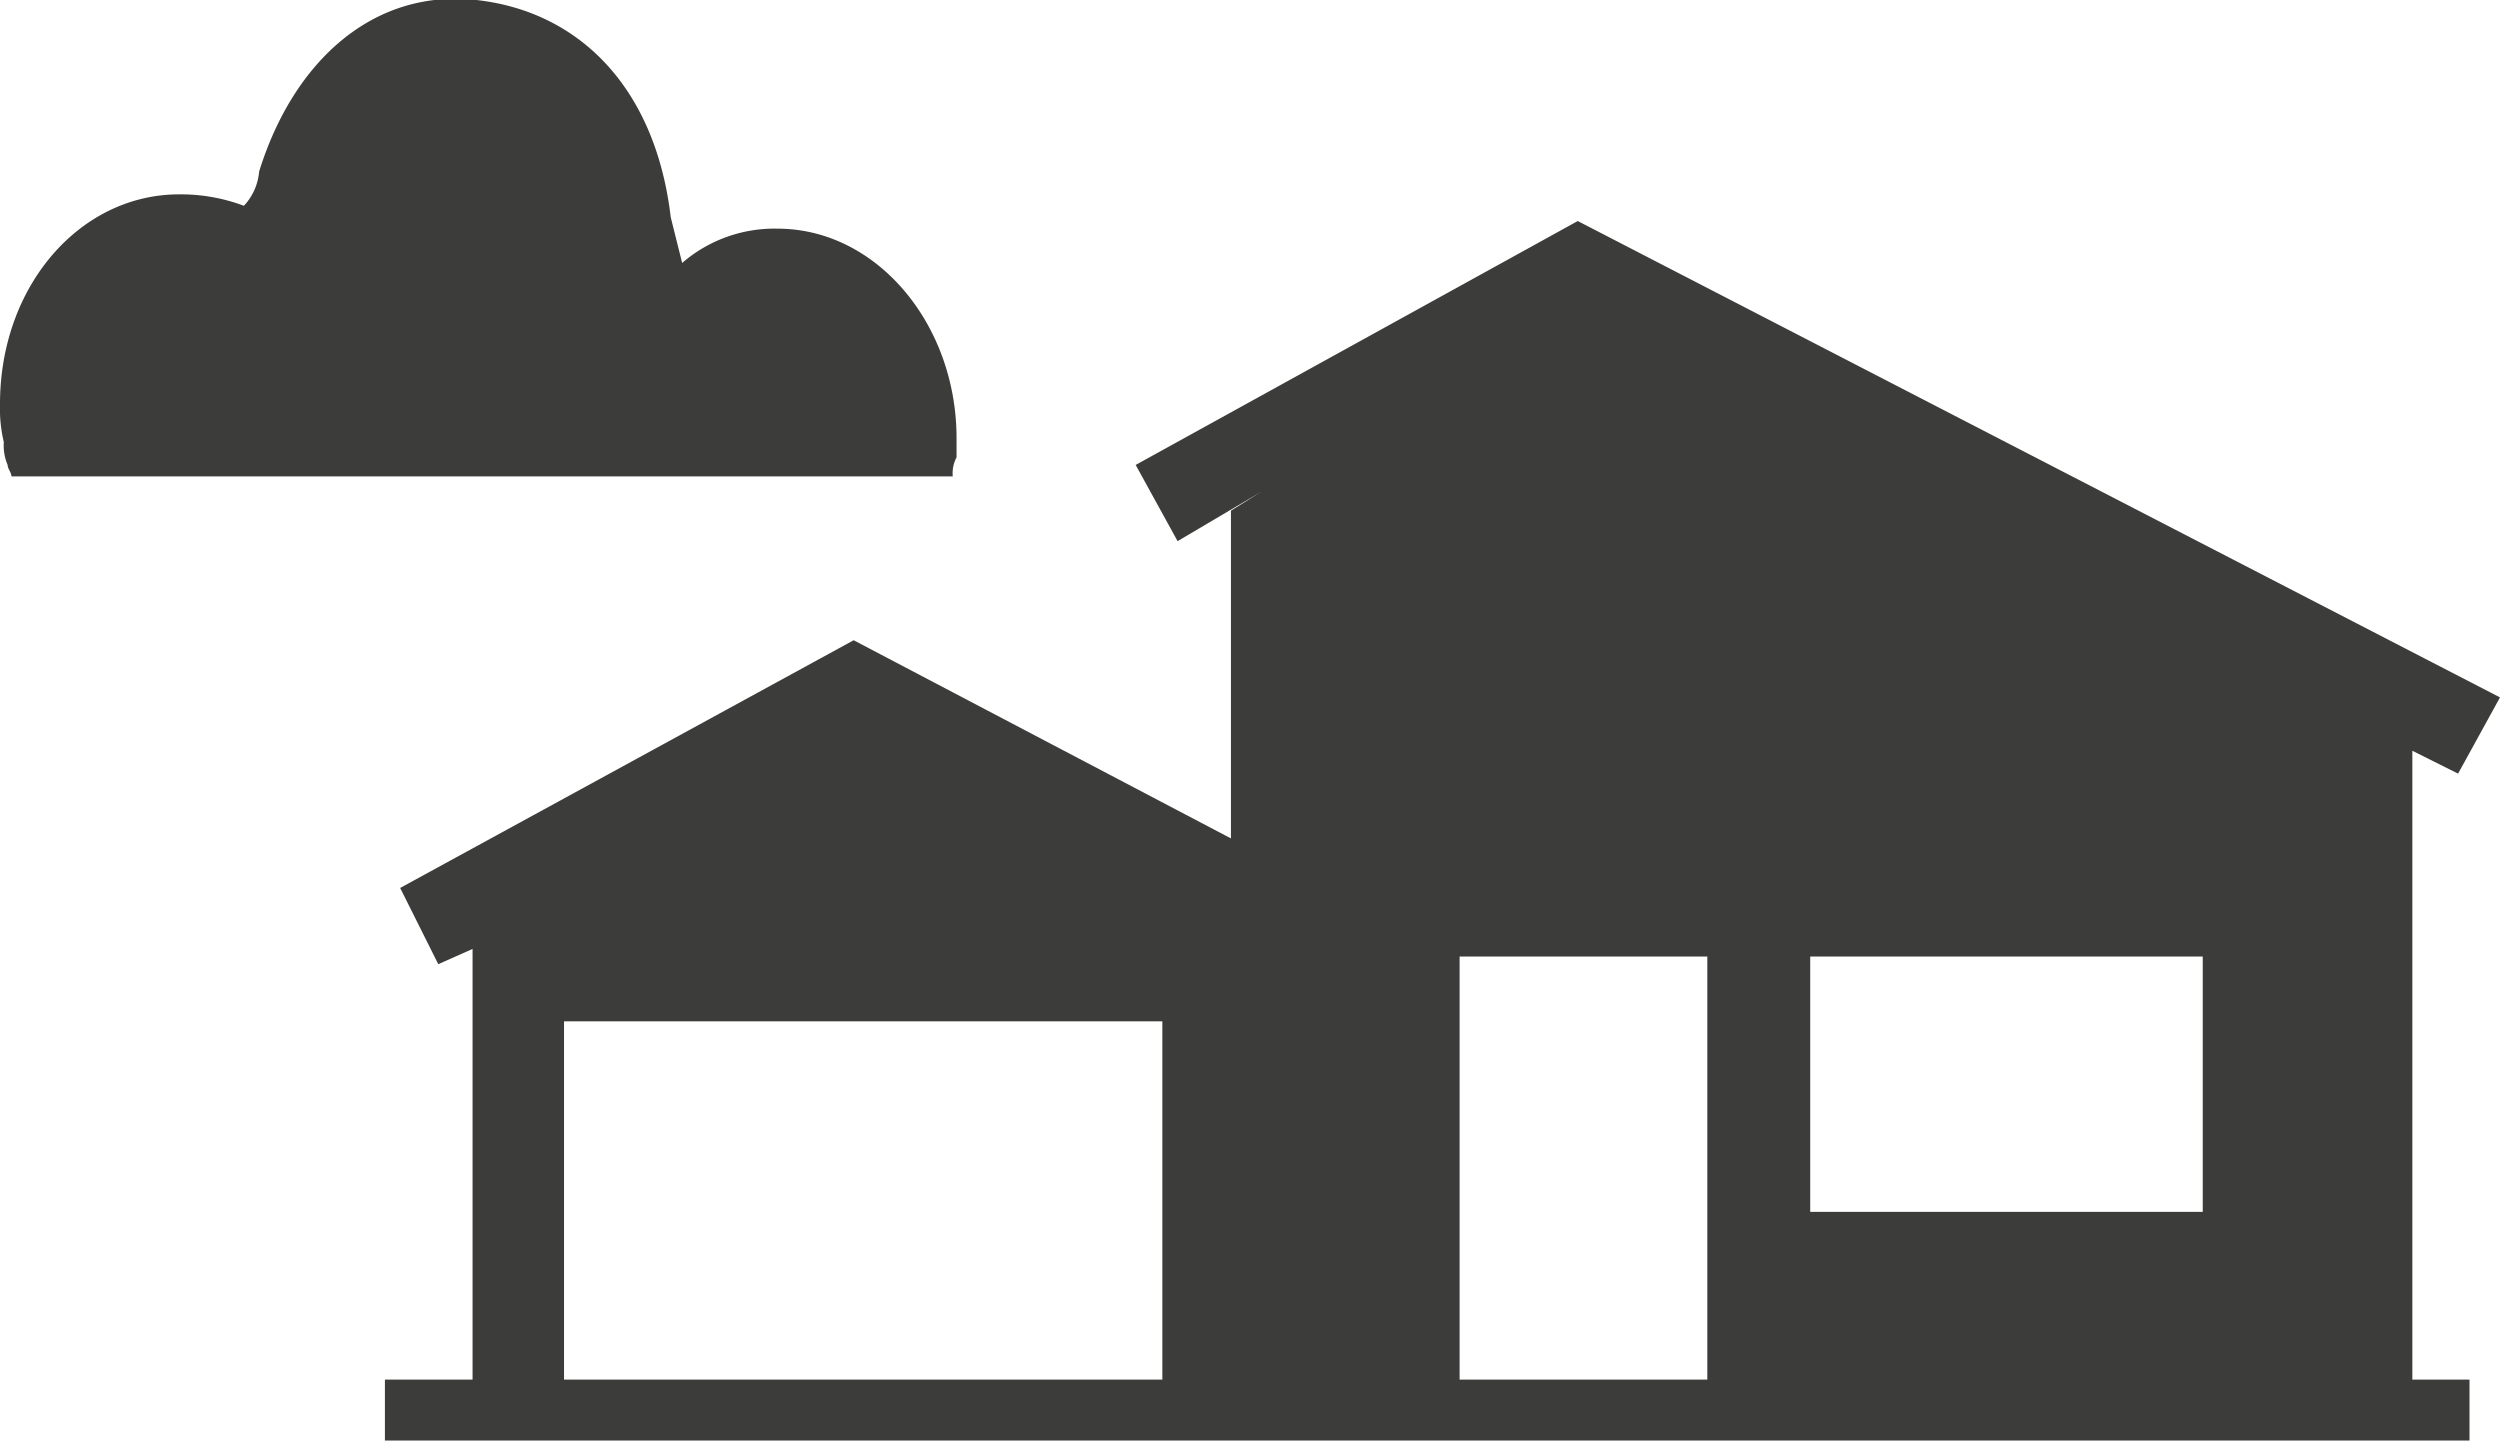 <svg xmlns="http://www.w3.org/2000/svg" viewBox="0 0 65.6 37.8">
  <defs>
    <style>
      .cls-1 {
        fill: #3c3c3b;
      }
    </style>
  </defs>
  <g id="Livello_2" data-name="Livello 2">
    <g id="Livello_1-2" data-name="Livello 1">
      <path class="cls-1" d="M25.1,11.9v-.4c0-3-2.1-5.5-4.7-5.5a3.7,3.7,0,0,0-2.5.9l-.3-1.2C17.2,2.3,15.2.3,12.5,0S7.7,1.6,6.8,4.5a1.5,1.5,0,0,1-.4.9,4.7,4.7,0,0,0-1.7-.3C2.1,5.1,0,7.5,0,10.6a3.8,3.8,0,0,0,.1,1,1.3,1.3,0,0,0,.1.6c0,.1.1.2.1.3H25a.9.9,0,0,1,.1-.5M57.8,31.8H47.5V25.1H57.8Zm-13,4.4H38.3V25.1h6.5Zm-14.3,0H14.8V26.8H30.5ZM65.6,18.3,41.4,5.8,29.8,12.2l1.1,2,2.2-1.3-.8.5V22l-9.9-5.2L10.5,23.3l1,2,.9-.4V36.2H10.1v1.6H64.8V36.2H63.3V19.7l1.2.6Z"/>
    </g>
  </g>
</svg>
